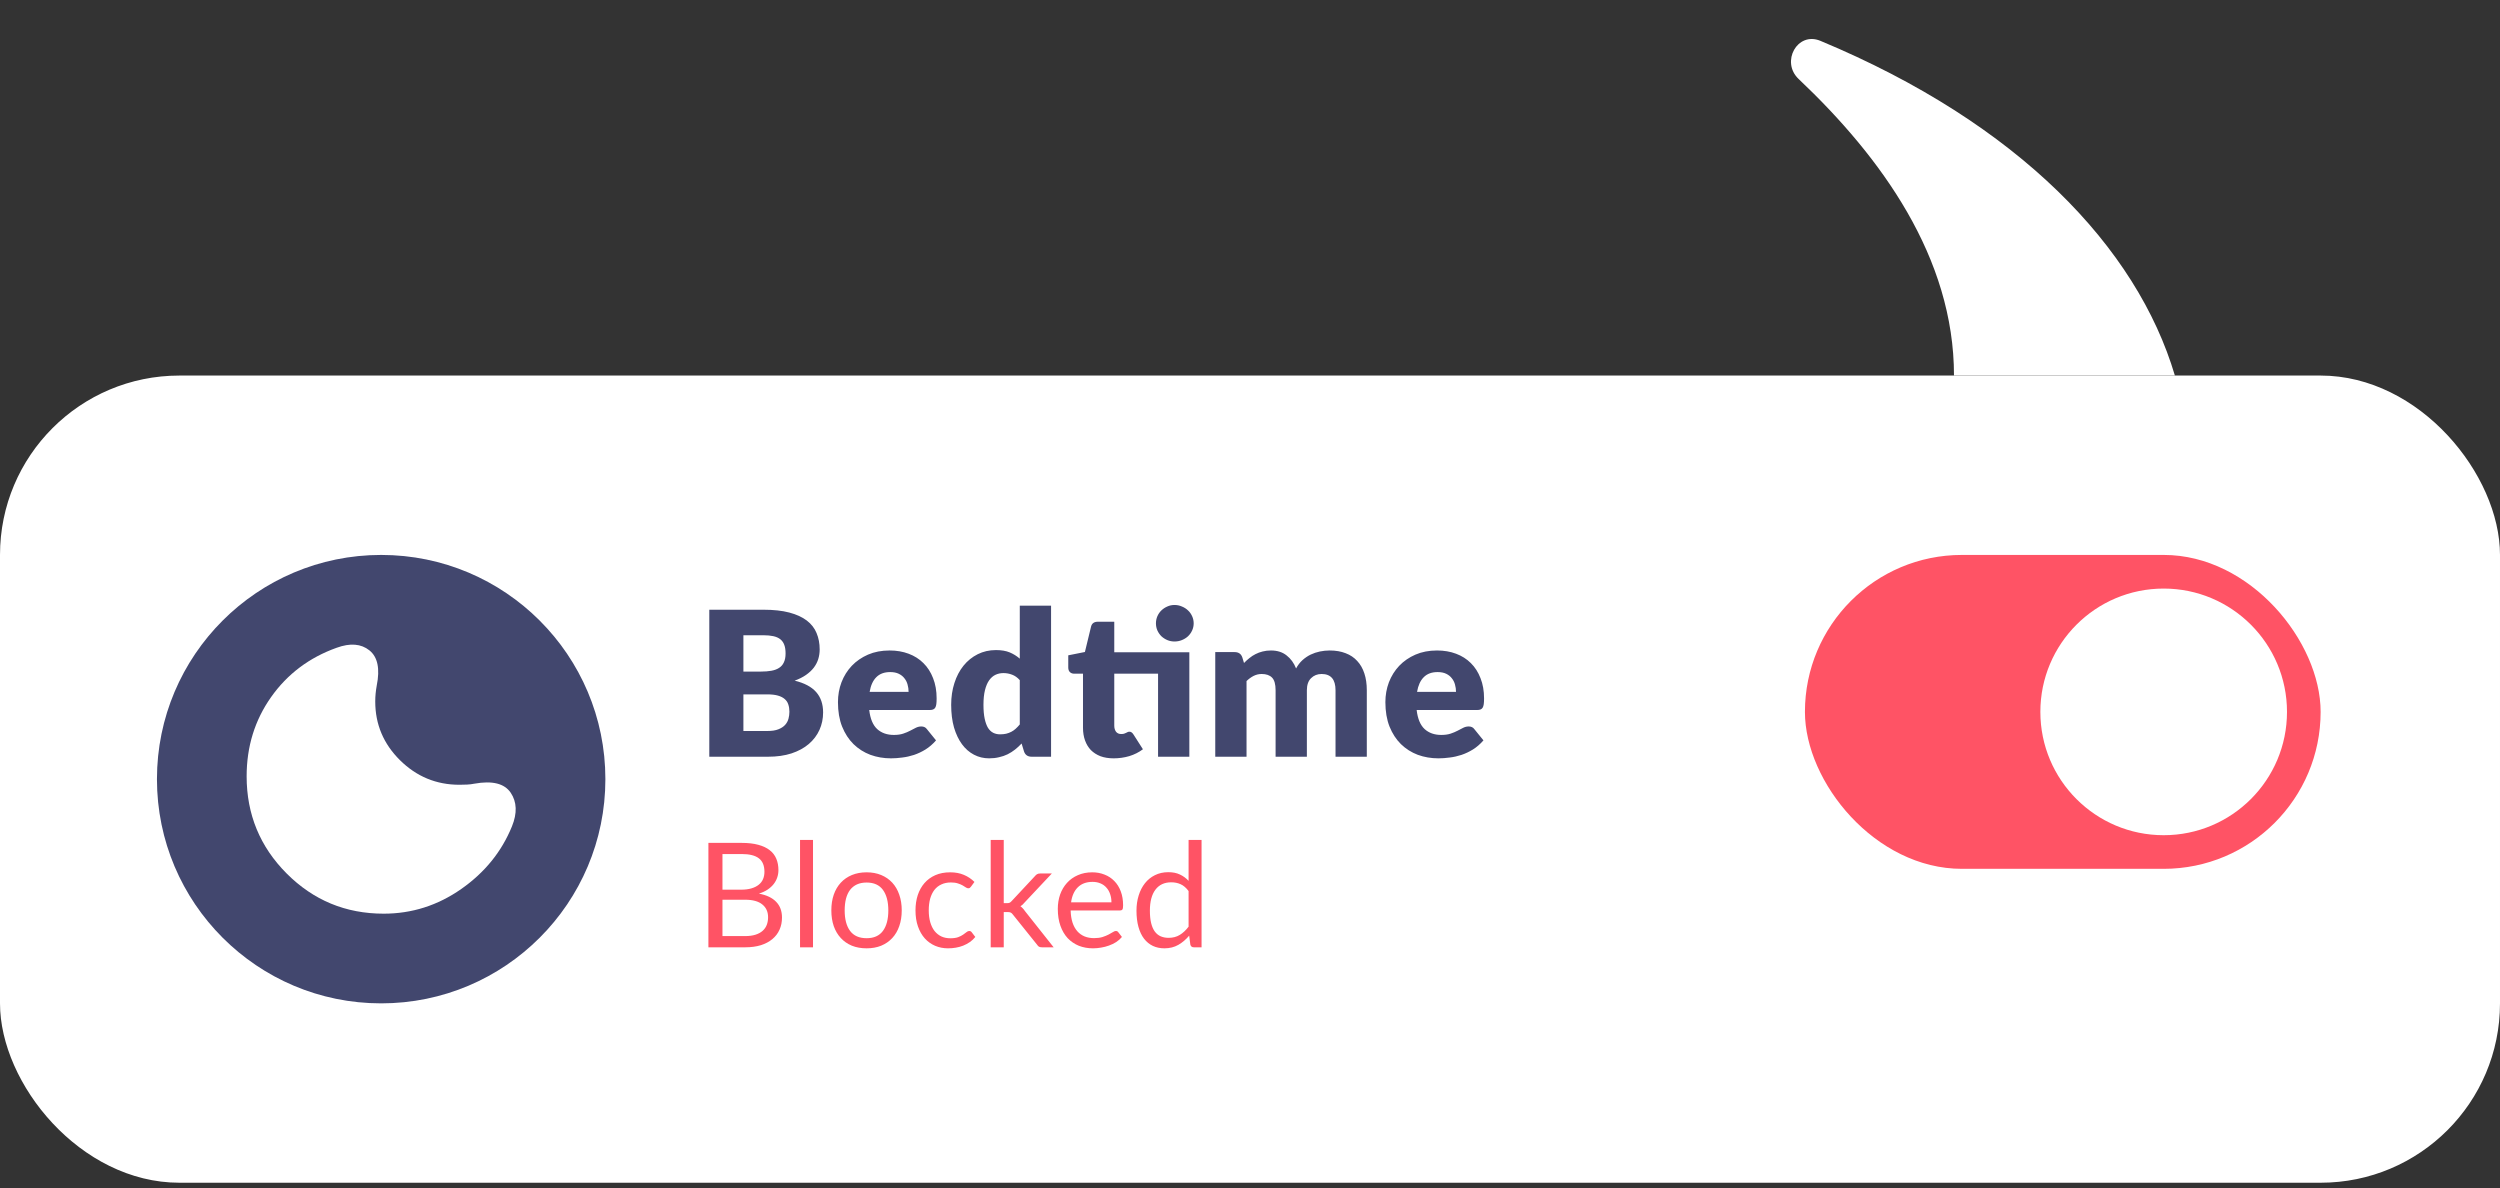 <?xml version="1.0" encoding="UTF-8"?> <svg xmlns="http://www.w3.org/2000/svg" width="223" height="106" viewBox="0 0 223 106" fill="none"><rect x="0" y="0" width="223" height="106" fill="#333333" stroke="none"/><rect y="33.5" width="223" height="72" rx="16" fill="white"></rect><path d="M68.453 65.205C68.855 65.205 69.182 65.154 69.434 65.052C69.692 64.95 69.893 64.818 70.037 64.656C70.181 64.494 70.28 64.311 70.334 64.107C70.388 63.903 70.415 63.696 70.415 63.486C70.415 63.246 70.382 63.03 70.316 62.838C70.256 62.646 70.148 62.484 69.992 62.352C69.842 62.22 69.641 62.118 69.389 62.046C69.137 61.974 68.819 61.938 68.435 61.938H66.311V65.205H68.453ZM66.311 56.664V59.904H67.895C68.231 59.904 68.534 59.88 68.804 59.832C69.074 59.784 69.302 59.7 69.488 59.58C69.68 59.46 69.824 59.295 69.92 59.085C70.022 58.875 70.073 58.611 70.073 58.293C70.073 57.981 70.034 57.723 69.956 57.519C69.878 57.309 69.758 57.141 69.596 57.015C69.434 56.889 69.227 56.799 68.975 56.745C68.729 56.691 68.435 56.664 68.093 56.664H66.311ZM68.093 54.387C68.999 54.387 69.77 54.471 70.406 54.639C71.042 54.807 71.561 55.044 71.963 55.35C72.365 55.656 72.656 56.028 72.836 56.466C73.022 56.904 73.115 57.393 73.115 57.933C73.115 58.227 73.073 58.512 72.989 58.788C72.905 59.058 72.773 59.313 72.593 59.553C72.413 59.787 72.182 60.003 71.9 60.201C71.618 60.399 71.279 60.57 70.883 60.714C71.747 60.924 72.386 61.263 72.8 61.731C73.214 62.199 73.421 62.805 73.421 63.549C73.421 64.107 73.313 64.626 73.097 65.106C72.881 65.586 72.563 66.006 72.143 66.366C71.729 66.72 71.216 66.999 70.604 67.203C69.992 67.401 69.293 67.5 68.507 67.5H63.269V54.387H68.093ZM81.046 61.713C81.046 61.491 81.016 61.275 80.956 61.065C80.901 60.855 80.808 60.669 80.677 60.507C80.55 60.339 80.382 60.204 80.172 60.102C79.963 60 79.707 59.949 79.407 59.949C78.879 59.949 78.466 60.102 78.165 60.408C77.865 60.708 77.668 61.143 77.572 61.713H81.046ZM77.535 63.333C77.626 64.113 77.862 64.68 78.246 65.034C78.63 65.382 79.126 65.556 79.731 65.556C80.055 65.556 80.335 65.517 80.569 65.439C80.802 65.361 81.01 65.274 81.189 65.178C81.376 65.082 81.543 64.995 81.694 64.917C81.85 64.839 82.011 64.8 82.18 64.8C82.401 64.8 82.57 64.881 82.683 65.043L83.493 66.042C83.206 66.372 82.894 66.642 82.558 66.852C82.228 67.056 81.885 67.218 81.531 67.338C81.183 67.452 80.832 67.53 80.478 67.572C80.13 67.62 79.797 67.644 79.48 67.644C78.826 67.644 78.21 67.539 77.635 67.329C77.064 67.113 76.564 66.795 76.132 66.375C75.706 65.955 75.367 65.433 75.115 64.809C74.868 64.185 74.746 63.459 74.746 62.631C74.746 62.007 74.85 61.416 75.061 60.858C75.276 60.3 75.582 59.811 75.978 59.391C76.38 58.971 76.864 58.638 77.427 58.392C77.998 58.146 78.639 58.023 79.353 58.023C79.972 58.023 80.535 58.119 81.046 58.311C81.561 58.503 82.002 58.782 82.368 59.148C82.74 59.514 83.028 59.964 83.233 60.498C83.442 61.026 83.547 61.626 83.547 62.298C83.547 62.508 83.538 62.679 83.52 62.811C83.502 62.943 83.469 63.048 83.421 63.126C83.374 63.204 83.308 63.258 83.224 63.288C83.145 63.318 83.043 63.333 82.918 63.333H77.535ZM90.965 60.669C90.755 60.435 90.527 60.273 90.281 60.183C90.035 60.087 89.777 60.039 89.507 60.039C89.249 60.039 89.012 60.09 88.796 60.192C88.58 60.294 88.391 60.459 88.229 60.687C88.073 60.909 87.95 61.2 87.86 61.56C87.77 61.92 87.725 62.355 87.725 62.865C87.725 63.357 87.761 63.771 87.833 64.107C87.905 64.443 88.004 64.716 88.13 64.926C88.262 65.13 88.418 65.277 88.598 65.367C88.778 65.457 88.979 65.502 89.201 65.502C89.405 65.502 89.588 65.484 89.75 65.448C89.918 65.406 90.071 65.349 90.209 65.277C90.347 65.205 90.476 65.115 90.596 65.007C90.722 64.893 90.845 64.764 90.965 64.62V60.669ZM93.755 54.027V67.5H92.027C91.679 67.5 91.451 67.344 91.343 67.032L91.127 66.321C90.941 66.519 90.746 66.699 90.542 66.861C90.338 67.023 90.116 67.164 89.876 67.284C89.642 67.398 89.387 67.485 89.111 67.545C88.841 67.611 88.547 67.644 88.229 67.644C87.743 67.644 87.293 67.536 86.879 67.32C86.465 67.104 86.108 66.792 85.808 66.384C85.508 65.976 85.271 65.478 85.097 64.89C84.929 64.296 84.845 63.621 84.845 62.865C84.845 62.169 84.941 61.524 85.133 60.93C85.325 60.33 85.595 59.814 85.943 59.382C86.297 58.944 86.72 58.602 87.212 58.356C87.704 58.11 88.247 57.987 88.841 57.987C89.327 57.987 89.735 58.056 90.065 58.194C90.395 58.332 90.695 58.518 90.965 58.752V54.027H93.755ZM106.089 67.5H103.299V60.093H99.393V64.728C99.393 64.944 99.444 65.124 99.546 65.268C99.654 65.406 99.807 65.475 100.005 65.475C100.107 65.475 100.191 65.466 100.257 65.448C100.329 65.424 100.389 65.4 100.437 65.376C100.491 65.346 100.539 65.322 100.581 65.304C100.629 65.28 100.683 65.268 100.743 65.268C100.827 65.268 100.893 65.289 100.941 65.331C100.995 65.367 101.049 65.427 101.103 65.511L101.949 66.834C101.589 67.104 101.184 67.308 100.734 67.446C100.284 67.578 99.819 67.644 99.339 67.644C98.895 67.644 98.502 67.581 98.16 67.455C97.824 67.323 97.539 67.14 97.305 66.906C97.077 66.666 96.903 66.378 96.783 66.042C96.663 65.706 96.603 65.331 96.603 64.917V60.093H95.811C95.667 60.093 95.544 60.048 95.442 59.958C95.34 59.862 95.289 59.724 95.289 59.544V58.455L96.774 58.158L97.323 55.89C97.395 55.602 97.599 55.458 97.935 55.458H99.393V58.185H106.089V67.5ZM106.476 55.602C106.476 55.824 106.431 56.034 106.341 56.232C106.251 56.43 106.128 56.604 105.972 56.754C105.816 56.898 105.633 57.012 105.423 57.096C105.219 57.18 105 57.222 104.766 57.222C104.538 57.222 104.325 57.18 104.127 57.096C103.929 57.012 103.752 56.898 103.596 56.754C103.446 56.604 103.326 56.43 103.236 56.232C103.152 56.034 103.11 55.824 103.11 55.602C103.11 55.38 103.152 55.17 103.236 54.972C103.326 54.768 103.446 54.594 103.596 54.45C103.752 54.3 103.929 54.183 104.127 54.099C104.325 54.009 104.538 53.964 104.766 53.964C105 53.964 105.219 54.009 105.423 54.099C105.633 54.183 105.816 54.3 105.972 54.45C106.128 54.594 106.251 54.768 106.341 54.972C106.431 55.17 106.476 55.38 106.476 55.602ZM108.401 67.5V58.167H110.129C110.477 58.167 110.705 58.323 110.813 58.635L110.966 59.139C111.122 58.977 111.284 58.83 111.452 58.698C111.62 58.56 111.8 58.443 111.992 58.347C112.19 58.245 112.4 58.167 112.622 58.113C112.85 58.053 113.099 58.023 113.369 58.023C113.933 58.023 114.398 58.17 114.764 58.464C115.136 58.752 115.418 59.139 115.61 59.625C115.766 59.337 115.955 59.091 116.177 58.887C116.405 58.683 116.648 58.518 116.906 58.392C117.17 58.266 117.446 58.173 117.734 58.113C118.028 58.053 118.319 58.023 118.607 58.023C119.141 58.023 119.615 58.104 120.029 58.266C120.443 58.422 120.788 58.653 121.064 58.959C121.346 59.259 121.559 59.631 121.703 60.075C121.847 60.513 121.919 61.011 121.919 61.569V67.5H119.129V61.569C119.129 60.603 118.715 60.12 117.887 60.12C117.509 60.12 117.194 60.246 116.942 60.498C116.696 60.744 116.573 61.101 116.573 61.569V67.5H113.783V61.569C113.783 61.035 113.678 60.66 113.468 60.444C113.258 60.228 112.949 60.12 112.541 60.12C112.289 60.12 112.049 60.177 111.821 60.291C111.599 60.405 111.389 60.558 111.191 60.75V67.5H108.401ZM129.876 61.713C129.876 61.491 129.846 61.275 129.786 61.065C129.732 60.855 129.639 60.669 129.507 60.507C129.381 60.339 129.213 60.204 129.003 60.102C128.793 60 128.538 59.949 128.238 59.949C127.71 59.949 127.296 60.102 126.996 60.408C126.696 60.708 126.498 61.143 126.402 61.713H129.876ZM126.366 63.333C126.456 64.113 126.693 64.68 127.077 65.034C127.461 65.382 127.956 65.556 128.562 65.556C128.886 65.556 129.165 65.517 129.399 65.439C129.633 65.361 129.84 65.274 130.02 65.178C130.206 65.082 130.374 64.995 130.524 64.917C130.68 64.839 130.842 64.8 131.01 64.8C131.232 64.8 131.4 64.881 131.514 65.043L132.324 66.042C132.036 66.372 131.724 66.642 131.388 66.852C131.058 67.056 130.716 67.218 130.362 67.338C130.014 67.452 129.663 67.53 129.309 67.572C128.961 67.62 128.628 67.644 128.31 67.644C127.656 67.644 127.041 67.539 126.465 67.329C125.895 67.113 125.394 66.795 124.962 66.375C124.536 65.955 124.197 65.433 123.945 64.809C123.699 64.185 123.576 63.459 123.576 62.631C123.576 62.007 123.681 61.416 123.891 60.858C124.107 60.3 124.413 59.811 124.809 59.391C125.211 58.971 125.694 58.638 126.258 58.392C126.828 58.146 127.47 58.023 128.184 58.023C128.802 58.023 129.366 58.119 129.876 58.311C130.392 58.503 130.833 58.782 131.199 59.148C131.571 59.514 131.859 59.964 132.063 60.498C132.273 61.026 132.378 61.626 132.378 62.298C132.378 62.508 132.369 62.679 132.351 62.811C132.333 62.943 132.3 63.048 132.252 63.126C132.204 63.204 132.138 63.258 132.054 63.288C131.976 63.318 131.874 63.333 131.748 63.333H126.366Z" fill="#42476E"></path><path d="M66.459 83.499C66.819 83.499 67.129 83.458 67.388 83.376C67.648 83.293 67.861 83.178 68.025 83.031C68.195 82.879 68.318 82.702 68.396 82.498C68.474 82.29 68.513 82.062 68.513 81.816C68.513 81.335 68.342 80.955 67.999 80.678C67.657 80.396 67.144 80.255 66.459 80.255H64.444V83.499H66.459ZM64.444 76.18V79.359H66.108C66.463 79.359 66.771 79.32 67.031 79.242C67.295 79.163 67.512 79.055 67.681 78.916C67.854 78.778 67.982 78.611 68.064 78.416C68.147 78.217 68.188 78 68.188 77.766C68.188 77.216 68.023 76.815 67.694 76.564C67.365 76.308 66.853 76.18 66.16 76.18H64.444ZM66.16 75.186C66.732 75.186 67.224 75.242 67.635 75.355C68.052 75.467 68.392 75.627 68.656 75.835C68.925 76.043 69.122 76.299 69.248 76.603C69.373 76.901 69.436 77.24 69.436 77.617C69.436 77.846 69.399 78.067 69.326 78.279C69.256 78.487 69.15 78.683 69.007 78.865C68.864 79.046 68.682 79.211 68.461 79.359C68.244 79.501 67.989 79.618 67.694 79.71C68.379 79.84 68.892 80.084 69.234 80.444C69.581 80.799 69.754 81.267 69.754 81.848C69.754 82.242 69.681 82.602 69.534 82.927C69.391 83.252 69.178 83.531 68.897 83.766C68.619 83.999 68.277 84.181 67.87 84.311C67.462 84.437 66.999 84.5 66.478 84.5H63.19V75.186H66.16ZM72.52 74.925V84.5H71.363V74.925H72.52ZM77.302 77.811C77.783 77.811 78.216 77.892 78.602 78.052C78.987 78.212 79.317 78.44 79.59 78.734C79.863 79.029 80.071 79.387 80.214 79.807C80.361 80.223 80.435 80.689 80.435 81.204C80.435 81.725 80.361 82.192 80.214 82.609C80.071 83.025 79.863 83.38 79.59 83.674C79.317 83.969 78.987 84.197 78.602 84.357C78.216 84.513 77.783 84.591 77.302 84.591C76.816 84.591 76.379 84.513 75.989 84.357C75.603 84.197 75.274 83.969 75.001 83.674C74.728 83.38 74.517 83.025 74.37 82.609C74.227 82.192 74.156 81.725 74.156 81.204C74.156 80.689 74.227 80.223 74.37 79.807C74.517 79.387 74.728 79.029 75.001 78.734C75.274 78.44 75.603 78.212 75.989 78.052C76.379 77.892 76.816 77.811 77.302 77.811ZM77.302 83.688C77.952 83.688 78.437 83.471 78.758 83.037C79.078 82.6 79.239 81.991 79.239 81.211C79.239 80.427 79.078 79.816 78.758 79.378C78.437 78.94 77.952 78.722 77.302 78.722C76.972 78.722 76.684 78.778 76.437 78.891C76.194 79.003 75.991 79.166 75.826 79.378C75.666 79.59 75.544 79.853 75.462 80.165C75.384 80.472 75.345 80.821 75.345 81.211C75.345 81.991 75.505 82.6 75.826 83.037C76.151 83.471 76.643 83.688 77.302 83.688ZM86.615 79.085C86.58 79.133 86.545 79.17 86.511 79.196C86.476 79.222 86.428 79.235 86.368 79.235C86.303 79.235 86.231 79.209 86.153 79.157C86.075 79.101 85.978 79.04 85.861 78.975C85.748 78.91 85.607 78.852 85.438 78.799C85.273 78.743 85.07 78.715 84.827 78.715C84.502 78.715 84.216 78.773 83.969 78.891C83.722 79.003 83.514 79.168 83.345 79.385C83.18 79.601 83.055 79.863 82.968 80.171C82.886 80.479 82.845 80.823 82.845 81.204C82.845 81.603 82.89 81.959 82.981 82.27C83.072 82.578 83.2 82.838 83.365 83.05C83.534 83.258 83.735 83.419 83.969 83.531C84.207 83.64 84.474 83.694 84.769 83.694C85.05 83.694 85.282 83.662 85.464 83.597C85.646 83.527 85.796 83.451 85.913 83.369C86.034 83.287 86.134 83.213 86.212 83.148C86.294 83.079 86.374 83.044 86.452 83.044C86.547 83.044 86.621 83.081 86.673 83.154L86.998 83.577C86.855 83.755 86.693 83.906 86.511 84.032C86.329 84.158 86.131 84.264 85.919 84.35C85.711 84.433 85.492 84.493 85.263 84.532C85.033 84.572 84.799 84.591 84.561 84.591C84.149 84.591 83.765 84.515 83.41 84.364C83.059 84.212 82.754 83.993 82.494 83.707C82.234 83.417 82.03 83.061 81.883 82.641C81.735 82.221 81.662 81.742 81.662 81.204C81.662 80.715 81.729 80.262 81.863 79.846C82.002 79.43 82.201 79.073 82.461 78.773C82.725 78.47 83.048 78.234 83.43 78.065C83.815 77.896 84.257 77.811 84.756 77.811C85.219 77.811 85.627 77.887 85.978 78.039C86.333 78.186 86.647 78.397 86.92 78.669L86.615 79.085ZM89.534 74.925V80.561H89.833C89.919 80.561 89.991 80.55 90.047 80.528C90.108 80.502 90.171 80.453 90.236 80.379L92.316 78.15C92.376 78.076 92.439 78.019 92.504 77.981C92.573 77.937 92.664 77.915 92.777 77.915H93.824L91.399 80.496C91.282 80.643 91.156 80.758 91.022 80.841C91.1 80.892 91.169 80.953 91.23 81.022C91.295 81.088 91.356 81.163 91.412 81.25L93.986 84.5H92.953C92.853 84.5 92.766 84.485 92.693 84.454C92.623 84.42 92.563 84.359 92.511 84.272L90.346 81.575C90.281 81.484 90.216 81.425 90.151 81.4C90.09 81.369 89.995 81.354 89.865 81.354H89.534V84.5H88.37V74.925H89.534ZM99.141 80.49C99.141 80.221 99.102 79.976 99.023 79.755C98.95 79.53 98.839 79.337 98.692 79.177C98.549 79.012 98.374 78.886 98.165 78.799C97.957 78.709 97.721 78.663 97.457 78.663C96.902 78.663 96.463 78.826 96.138 79.15C95.817 79.471 95.618 79.918 95.54 80.49H99.141ZM100.076 83.577C99.933 83.75 99.762 83.902 99.563 84.032C99.364 84.158 99.149 84.262 98.919 84.344C98.694 84.426 98.46 84.487 98.218 84.526C97.975 84.569 97.734 84.591 97.496 84.591C97.041 84.591 96.621 84.515 96.235 84.364C95.854 84.207 95.522 83.982 95.24 83.688C94.963 83.388 94.746 83.02 94.591 82.582C94.434 82.145 94.356 81.642 94.356 81.075C94.356 80.615 94.426 80.186 94.564 79.787C94.707 79.389 94.911 79.044 95.175 78.754C95.44 78.459 95.763 78.23 96.144 78.065C96.525 77.896 96.954 77.811 97.431 77.811C97.825 77.811 98.189 77.879 98.523 78.013C98.861 78.143 99.151 78.334 99.394 78.585C99.641 78.832 99.834 79.14 99.972 79.508C100.111 79.872 100.18 80.288 100.18 80.756C100.18 80.938 100.161 81.059 100.122 81.12C100.083 81.181 100.009 81.211 99.901 81.211H95.501C95.513 81.627 95.57 81.989 95.669 82.296C95.773 82.604 95.916 82.862 96.099 83.07C96.281 83.274 96.497 83.427 96.749 83.531C97 83.631 97.281 83.681 97.594 83.681C97.884 83.681 98.133 83.648 98.341 83.584C98.553 83.514 98.735 83.441 98.887 83.362C99.039 83.284 99.164 83.213 99.264 83.148C99.368 83.079 99.457 83.044 99.531 83.044C99.626 83.044 99.7 83.081 99.751 83.154L100.076 83.577ZM106.022 79.482C105.805 79.192 105.571 78.99 105.32 78.877C105.068 78.76 104.787 78.702 104.475 78.702C103.864 78.702 103.393 78.921 103.064 79.359C102.735 79.796 102.57 80.42 102.57 81.231C102.57 81.659 102.607 82.028 102.681 82.335C102.754 82.639 102.863 82.89 103.006 83.09C103.149 83.284 103.324 83.427 103.532 83.519C103.74 83.609 103.976 83.655 104.241 83.655C104.622 83.655 104.953 83.568 105.235 83.395C105.521 83.222 105.783 82.977 106.022 82.66V79.482ZM107.179 74.925V84.5H106.49C106.325 84.5 106.221 84.42 106.178 84.26L106.074 83.46C105.792 83.798 105.471 84.071 105.112 84.279C104.752 84.487 104.336 84.591 103.864 84.591C103.487 84.591 103.144 84.519 102.837 84.376C102.529 84.229 102.267 84.015 102.05 83.733C101.833 83.451 101.667 83.1 101.55 82.68C101.433 82.26 101.374 81.776 101.374 81.231C101.374 80.745 101.439 80.294 101.569 79.879C101.699 79.458 101.885 79.094 102.128 78.787C102.371 78.479 102.668 78.238 103.019 78.065C103.374 77.887 103.773 77.799 104.215 77.799C104.618 77.799 104.962 77.868 105.248 78.007C105.538 78.141 105.796 78.329 106.022 78.572V74.925H107.179Z" fill="#FF5365"></path><rect x="161" y="49.5" width="46" height="28" rx="14" fill="#FF5365"></rect><circle cx="193" cy="63.5" r="11" fill="white"></circle><circle cx="34" cy="69.5" r="20" fill="#42476E"></circle><path d="M34.226 81.5C30.839 81.5 27.955 80.306 25.573 77.919C23.191 75.532 22 72.64 22 69.246C22 66.595 22.727 64.241 24.18 62.182C25.633 60.123 27.583 58.656 30.031 57.78C31.233 57.342 32.205 57.418 32.948 58.01C33.691 58.601 33.909 59.652 33.603 61.163C33.56 61.404 33.527 61.64 33.505 61.869C33.483 62.1 33.472 62.335 33.472 62.576C33.472 64.613 34.21 66.36 35.686 67.816C37.16 69.273 38.925 70.001 40.979 70.001C41.219 70.001 41.448 69.996 41.667 69.984C41.885 69.974 42.104 69.946 42.322 69.903C43.918 69.618 44.994 69.886 45.552 70.707C46.109 71.529 46.147 72.531 45.666 73.714C44.748 75.97 43.24 77.831 41.142 79.299C39.045 80.766 36.739 81.5 34.226 81.5Z" fill="white"></path><path d="M160.438 7.046C167.816 14.028 174.296 22.974 174.296 33.5L194 33.5C190.616 22.079 180.075 11.016 162.376 3.641C160.322 2.784 158.822 5.517 160.438 7.046Z" fill="white"></path></svg> 
